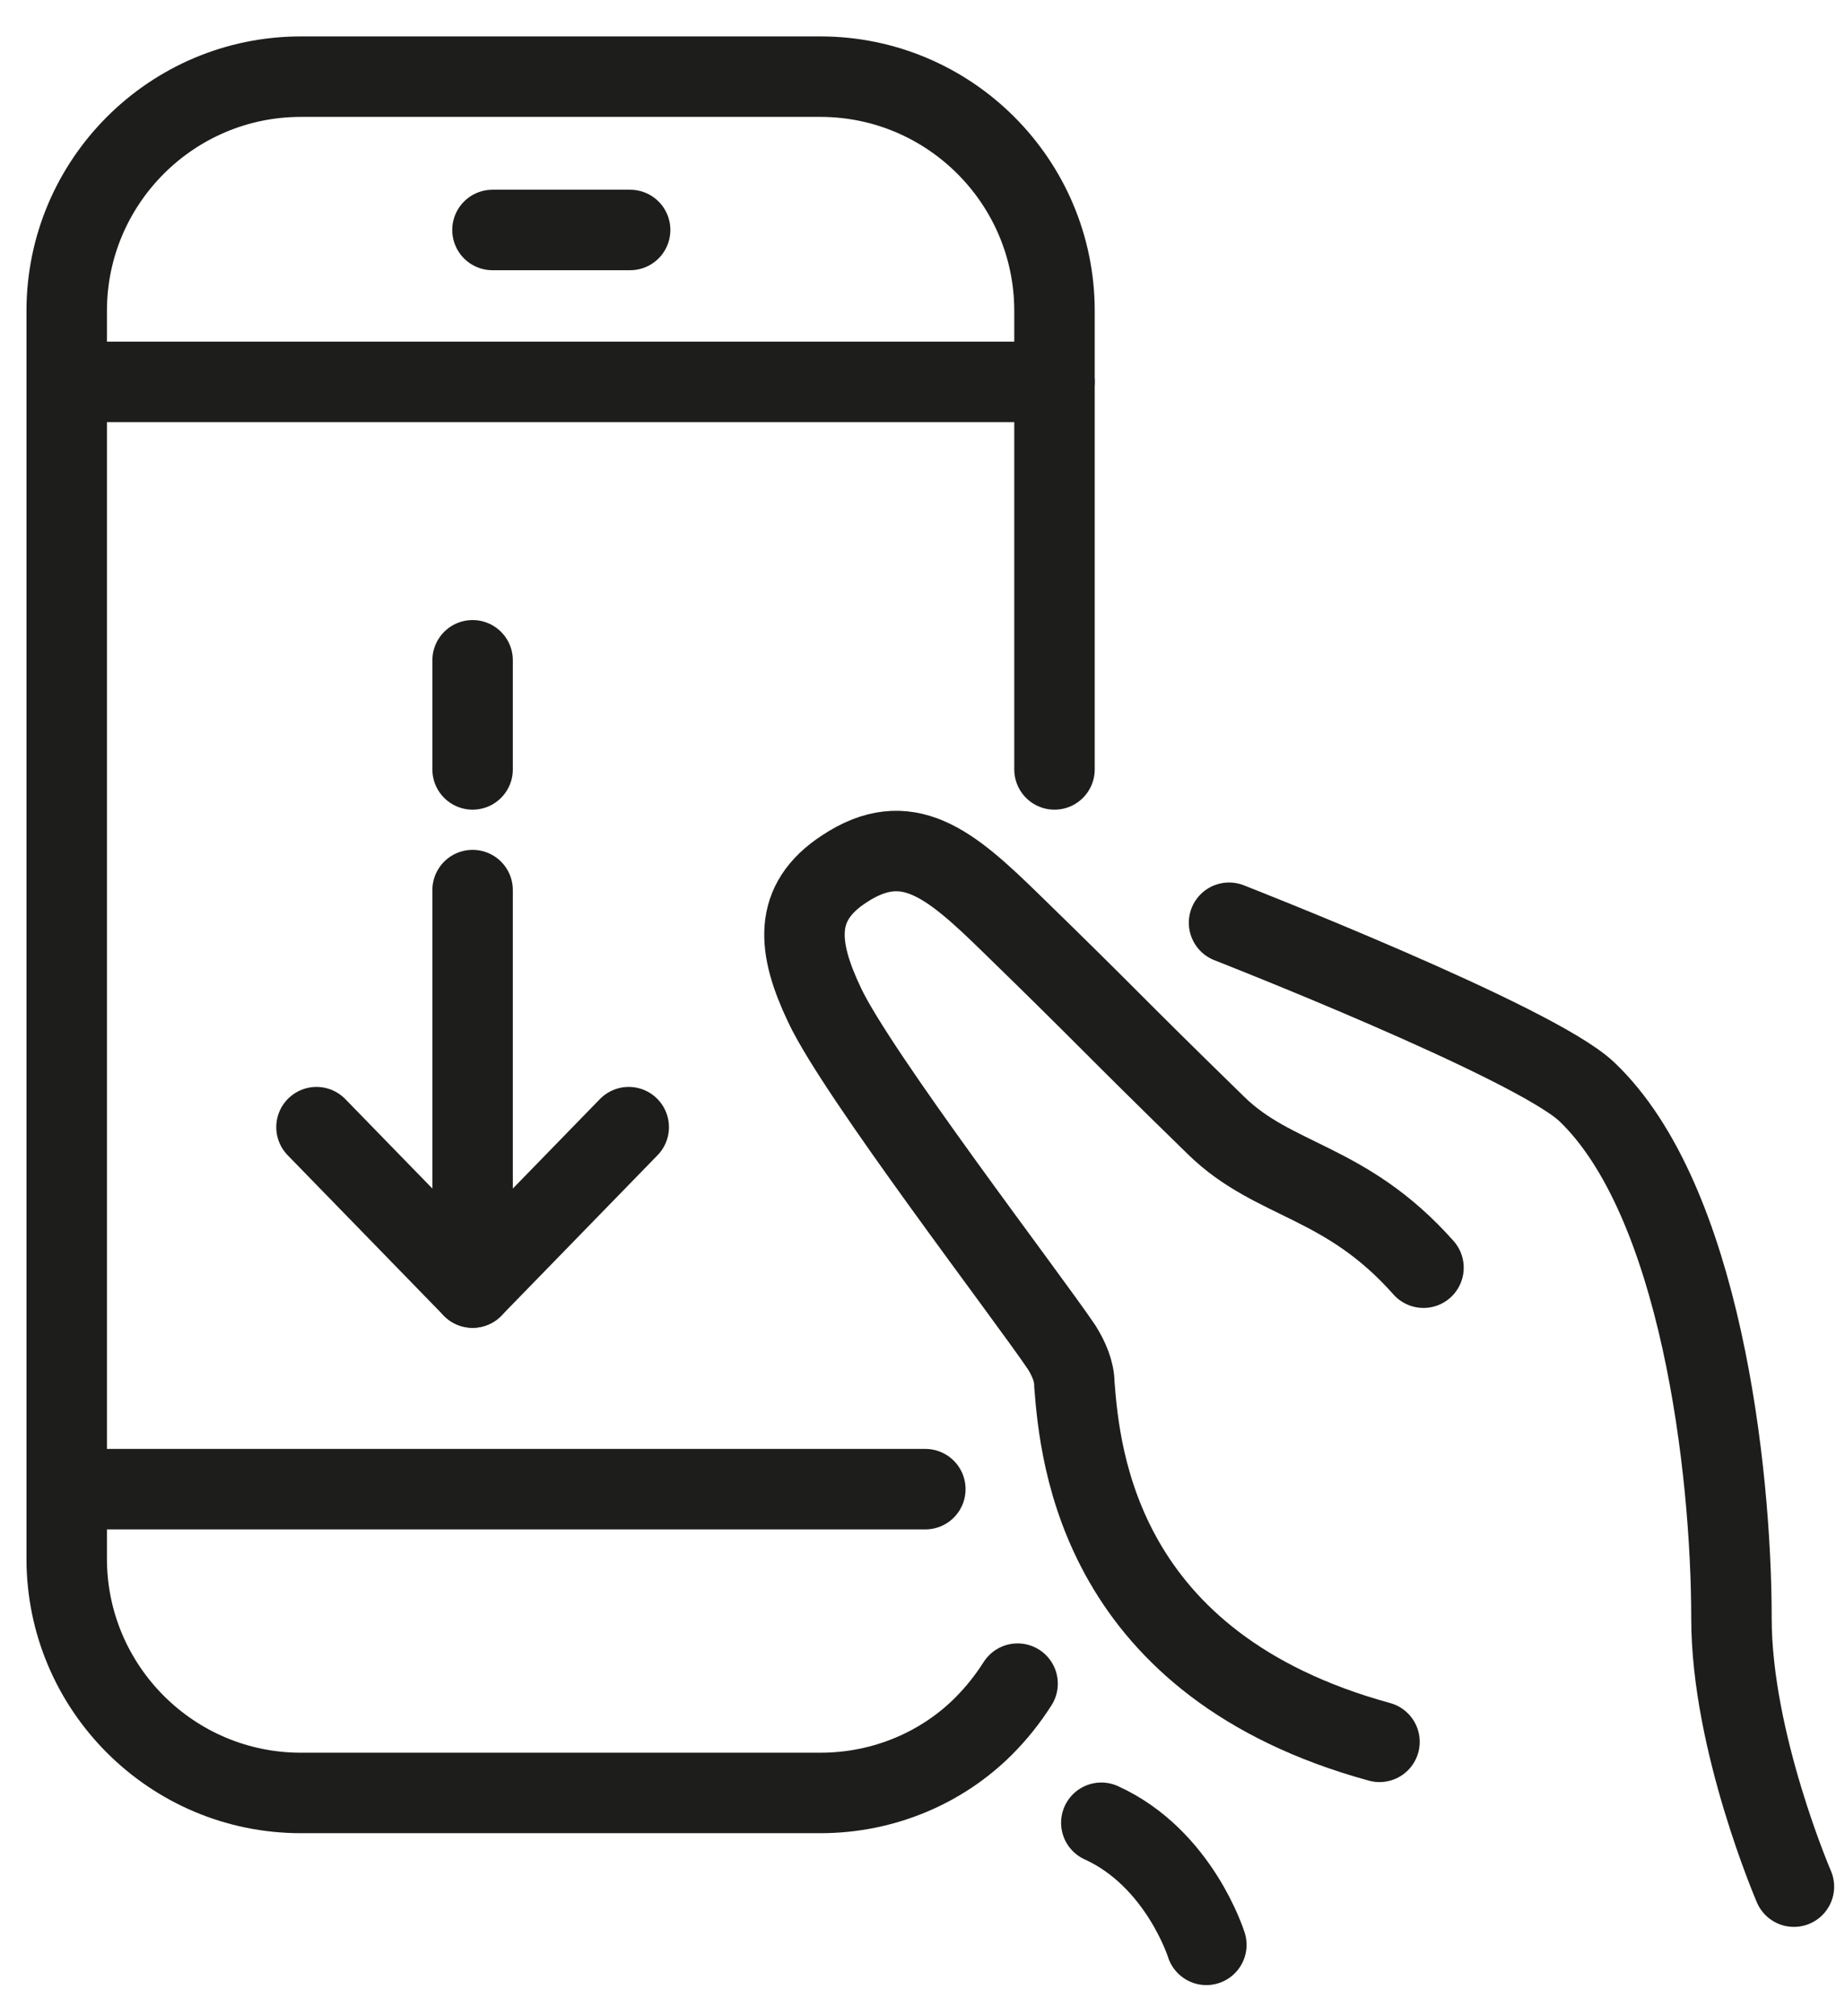 <?xml version="1.0" encoding="utf-8"?>
<!-- Generator: Adobe Illustrator 24.3.0, SVG Export Plug-In . SVG Version: 6.00 Build 0)  -->
<svg version="1.1" id="Capa_1" xmlns="http://www.w3.org/2000/svg" xmlns:xlink="http://www.w3.org/1999/xlink" x="0px" y="0px"
	 viewBox="0 0 130 142" style="enable-background:new 0 0 130 142;" xml:space="preserve">
<style type="text/css">
	.st0{fill:none;stroke:#1D1D1B;stroke-width:5.669;stroke-linecap:round;stroke-linejoin:round;stroke-miterlimit:10;}
	
		.st1{fill:none;stroke:#1D1D1B;stroke-width:5.669;stroke-linecap:round;stroke-linejoin:round;stroke-miterlimit:10;stroke-dasharray:7.687,38.435;}
</style>
<polyline class="st0" points="22.3,79.4 33.3,90.7 44.3,79.4 "/>
<line class="st0" x1="33.3" y1="90.7" x2="33.3" y2="62.7"/>
<line class="st1" x1="33.3" y1="54.2" x2="33.3" y2="37.9"/>
<path class="st0" d="M86.6,65c0,0,21.5,8.4,25.2,11.9c8,7.6,10.2,26.6,10.2,37.1c0,8.7,4.4,18.9,4.4,18.9"/>
<path class="st0" d="M100.3,89.3c-5.5-6.2-10.5-6-14.6-10c-8-7.8-7.2-7.2-14.5-14.3c-4.3-4.2-7.3-6.7-11.7-3.8
	c-3.7,2.4-3.3,5.6-1.4,9.6c2.3,4.9,14.2,20.4,16.7,24.1c0.5,0.8,0.9,1.7,0.9,2.6c0.4,5.2,1.8,19.8,21.5,25.2"/>
<path class="st0" d="M77.6,128.4c5.5,2.5,7.4,8.6,7.4,8.6"/>
<path class="st0" d="M74.3,54.2V21.9c0-9.1-7.4-16.5-16.5-16.5H21.2c-9.1,0-16.5,7.4-16.5,16.5v87.9c0,9.1,7.4,16.5,16.5,16.5h36.6
	c4.5,0,8.6-1.8,11.5-4.7c0.9-0.9,1.7-1.9,2.4-3"/>
<line class="st0" x1="74.3" y1="26.9" x2="4.8" y2="26.9"/>
<line class="st0" x1="44.4" y1="16.2" x2="34.7" y2="16.2"/>
<line class="st0" x1="65.2" y1="104.9" x2="4.8" y2="104.9"/>
</svg>
